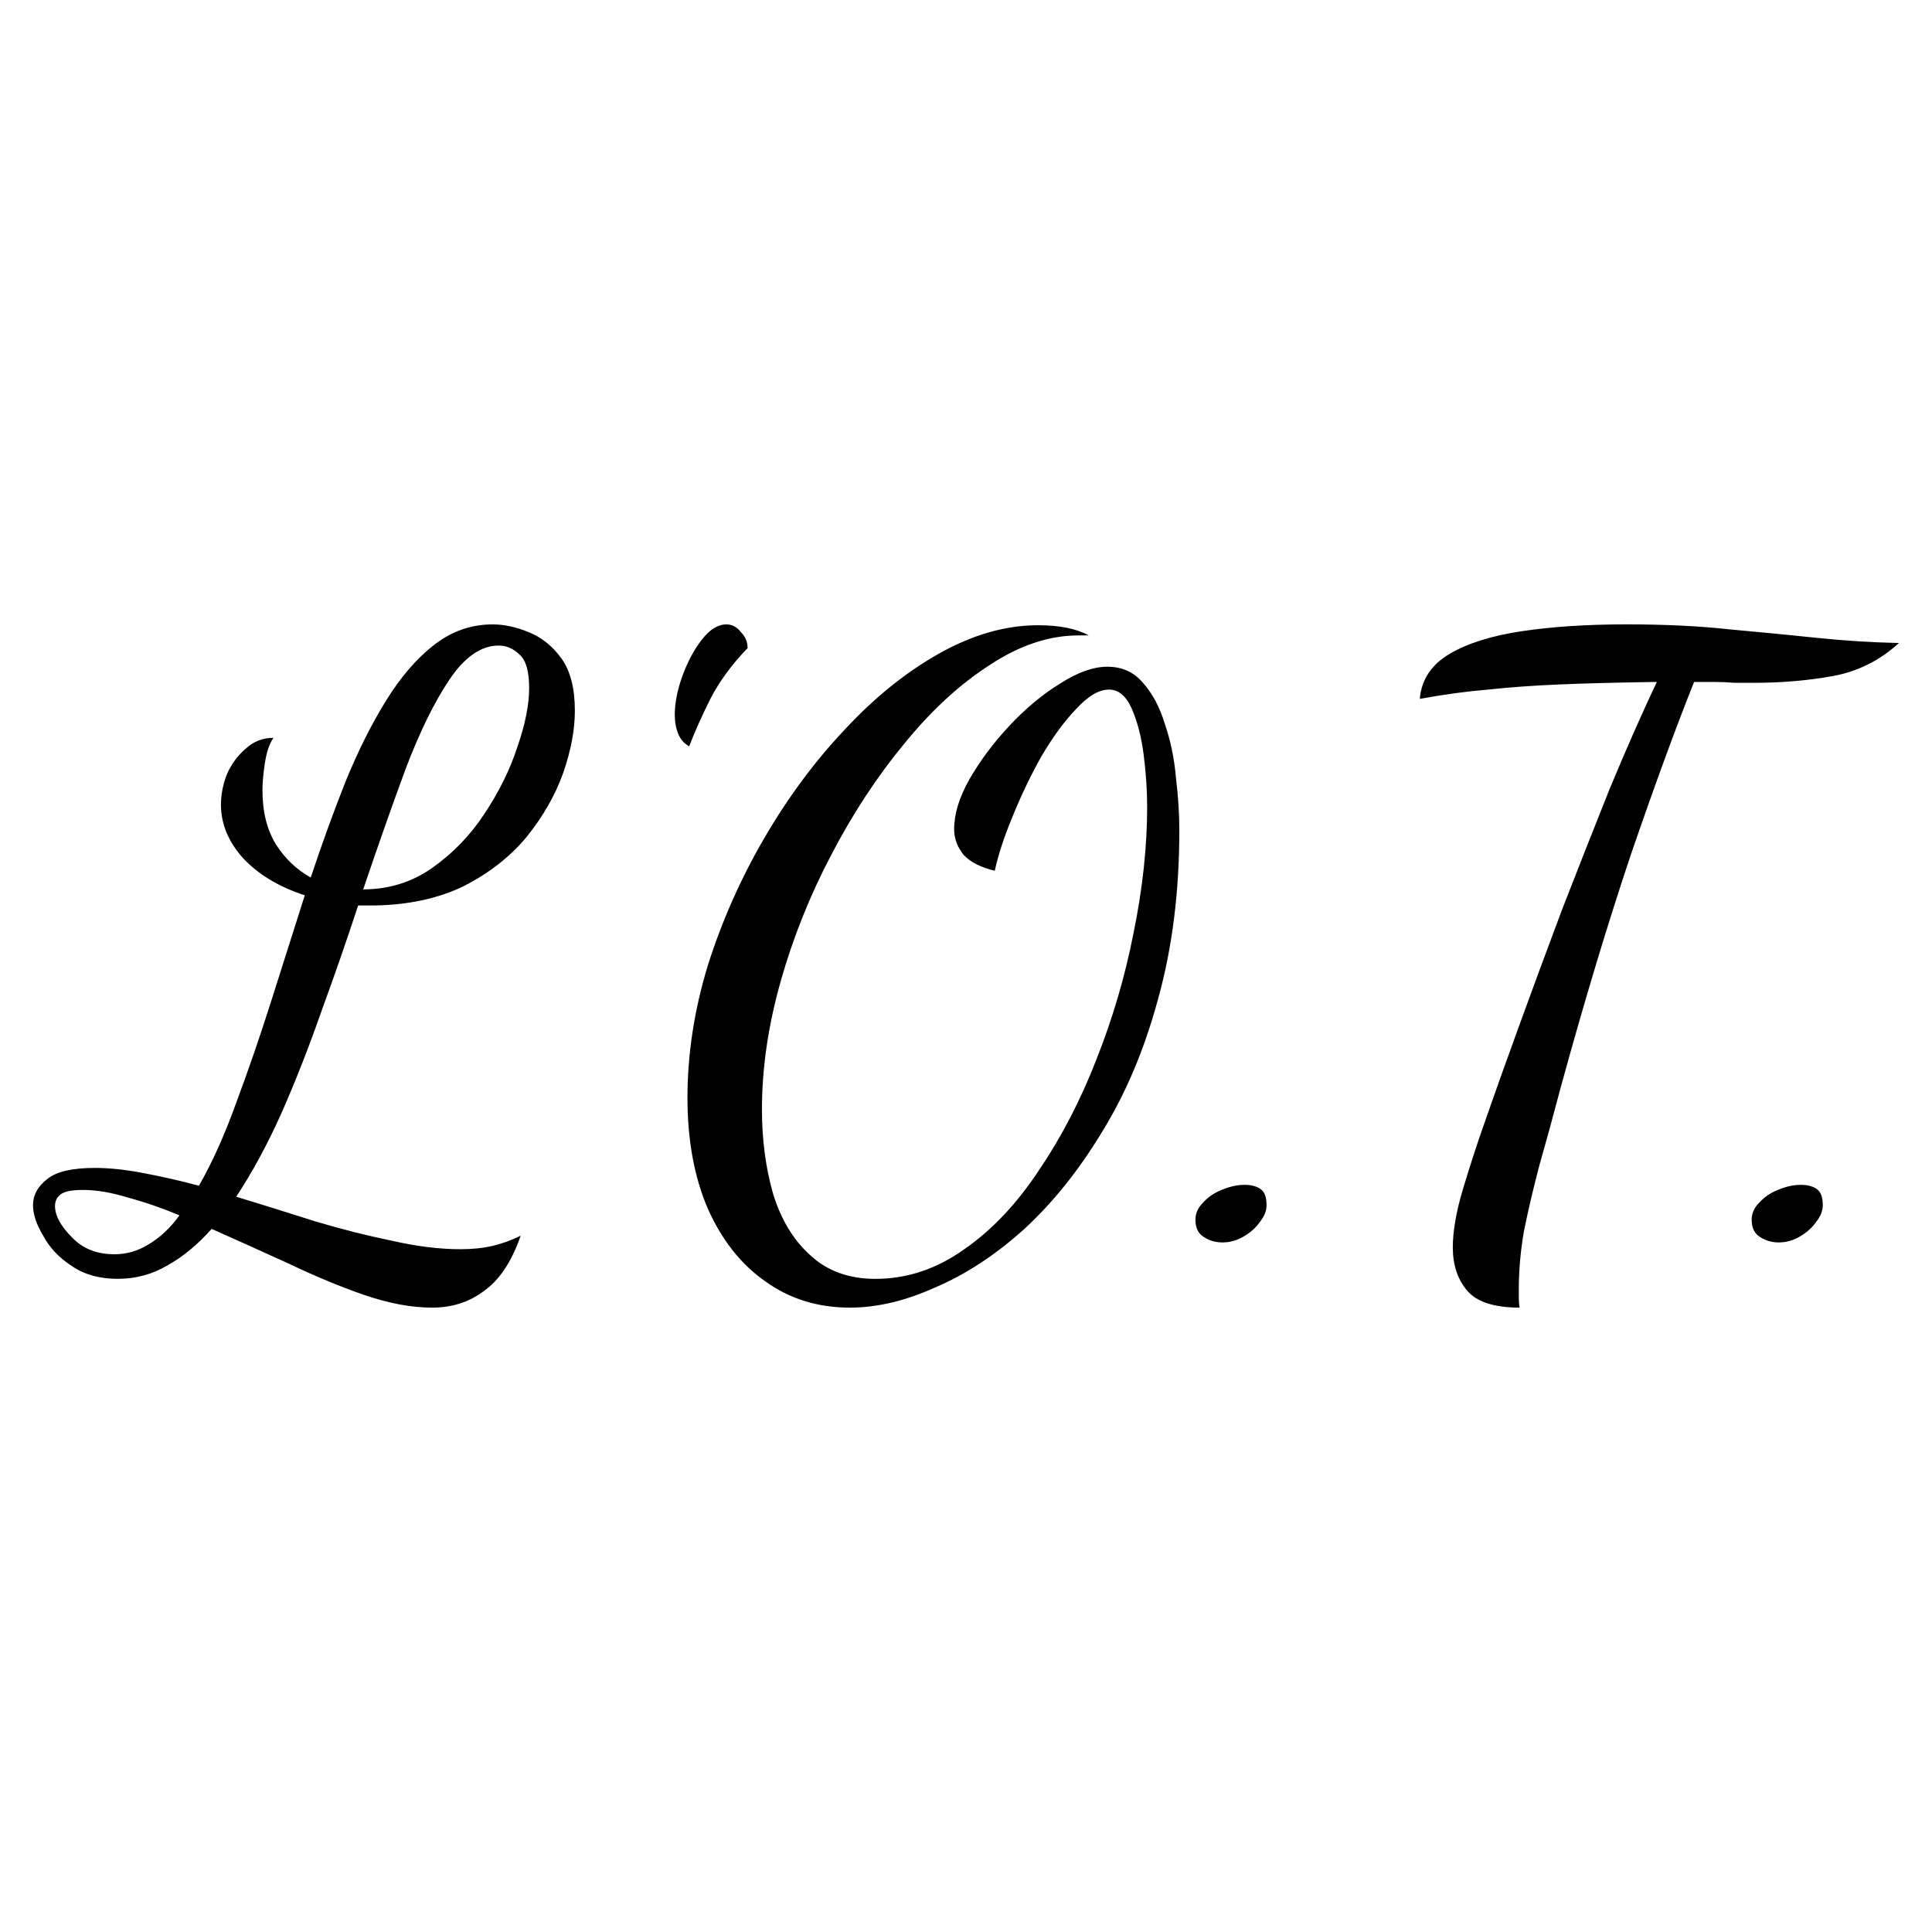 <svg xmlns="http://www.w3.org/2000/svg" fill="none" viewBox="0 0 128 128">
  <path d="m 28.606,86.633 q -2.019,0 -4.487,-0.841 -2.412,-0.841 -4.992,-2.075 -2.58,-1.178 -5.104,-2.3 -1.402,1.571 -2.917,2.412 -1.514,0.897 -3.309,0.897 -1.795,0 -3.029,-0.841 Q 3.477,83.043 2.86,81.865 2.187,80.743 2.187,79.846 q 0,-1.01 0.954,-1.739 0.897,-0.729 3.141,-0.729 1.458,0 3.197,0.337 1.795,0.337 3.702,0.841 1.346,-2.356 2.468,-5.497 1.178,-3.141 2.3,-6.675 1.122,-3.534 2.244,-7.068 -2.58,-0.841 -4.095,-2.468 -1.458,-1.627 -1.458,-3.534 0,-1.01 0.393,-2.019 0.449,-1.01 1.234,-1.683 0.785,-0.729 1.851,-0.729 -0.393,0.561 -0.561,1.627 -0.168,1.066 -0.168,1.851 0,2.131 0.897,3.59 0.897,1.402 2.3,2.188 1.122,-3.366 2.3,-6.338 1.234,-3.029 2.692,-5.385 1.458,-2.356 3.197,-3.702 1.739,-1.346 3.87,-1.346 1.122,0 2.356,0.505 1.29,0.505 2.188,1.739 0.897,1.234 0.897,3.478 0,1.907 -0.785,4.151 -0.785,2.188 -2.412,4.207 -1.627,1.963 -4.151,3.253 -2.524,1.234 -5.946,1.29 -0.056,0 -0.28,0 -0.168,0 -0.785,0 -1.122,3.422 -2.412,6.955 -1.234,3.534 -2.636,6.731 -1.402,3.141 -3.029,5.609 2.58,0.785 5.217,1.627 2.636,0.785 5.104,1.29 2.468,0.561 4.543,0.561 1.178,0 2.131,-0.224 0.954,-0.224 1.851,-0.673 -0.897,2.58 -2.412,3.646 -1.458,1.122 -3.478,1.122 z M 7.572,83.099 q 1.234,0 2.3,-0.673 1.122,-0.673 2.019,-1.907 -1.739,-0.729 -3.422,-1.178 -1.627,-0.505 -2.973,-0.505 -1.066,0 -1.458,0.28 -0.393,0.28 -0.393,0.785 0,0.954 1.122,2.075 1.066,1.122 2.805,1.122 z M 24.063,58.924 q 2.524,0 4.543,-1.402 2.075,-1.458 3.478,-3.59 1.458,-2.188 2.188,-4.431 0.785,-2.244 0.785,-3.926 0,-1.627 -0.617,-2.188 -0.617,-0.617 -1.402,-0.617 -1.739,0 -3.253,2.244 -1.514,2.244 -2.917,5.946 -1.346,3.646 -2.805,7.965 z m 21.595,-9.479 q -0.505,-0.28 -0.729,-0.841 -0.224,-0.561 -0.224,-1.234 0,-1.178 0.505,-2.58 0.505,-1.402 1.29,-2.412 0.785,-1.01 1.627,-1.01 0.561,0 0.954,0.505 0.449,0.449 0.449,1.066 -1.571,1.627 -2.468,3.366 -0.841,1.683 -1.402,3.141 z m 10.657,37.189 q -3.197,0 -5.609,-1.739 -2.412,-1.683 -3.814,-4.824 -1.346,-3.141 -1.346,-7.348 0,-4.319 1.346,-8.75 1.402,-4.431 3.758,-8.47 2.356,-4.039 5.329,-7.18 2.973,-3.197 6.282,-5.048 3.309,-1.851 6.507,-1.851 1.066,0 1.907,0.168 0.841,0.168 1.458,0.505 -0.449,0 -0.561,0 -0.056,0 -0.112,0 -2.917,0 -5.89,1.963 -2.973,1.907 -5.665,5.217 -2.692,3.253 -4.824,7.348 -2.131,4.039 -3.366,8.414 -1.234,4.375 -1.234,8.47 0,2.973 0.729,5.553 0.785,2.58 2.468,4.095 1.683,1.571 4.319,1.571 3.141,0 5.89,-1.963 2.748,-1.907 4.936,-5.217 2.244,-3.309 3.814,-7.348 1.627,-4.095 2.468,-8.414 0.897,-4.375 0.897,-8.358 0,-1.571 -0.224,-3.366 -0.224,-1.795 -0.785,-3.085 -0.561,-1.29 -1.514,-1.29 -1.01,0 -2.188,1.29 -1.178,1.234 -2.3,3.141 -1.066,1.907 -1.907,3.983 -0.841,2.019 -1.178,3.59 -1.402,-0.337 -2.075,-1.066 -0.617,-0.785 -0.617,-1.683 0,-1.514 1.01,-3.309 1.066,-1.851 2.636,-3.534 1.627,-1.739 3.366,-2.805 1.739,-1.122 3.141,-1.122 1.458,0 2.356,1.066 0.954,1.066 1.458,2.748 0.561,1.627 0.729,3.534 0.224,1.851 0.224,3.478 0,6.114 -1.402,11.162 -1.346,4.992 -3.702,8.806 -2.3,3.814 -5.16,6.451 -2.861,2.58 -5.89,3.87 -2.973,1.346 -5.665,1.346 z M 80.996,82.314 q -0.729,0 -1.29,-0.393 -0.505,-0.337 -0.505,-1.122 0,-0.617 0.505,-1.122 0.505,-0.561 1.234,-0.841 0.785,-0.337 1.514,-0.337 0.673,0 1.066,0.28 0.393,0.28 0.393,1.066 0,0.561 -0.449,1.122 -0.393,0.561 -1.066,0.954 -0.673,0.393 -1.402,0.393 z m 19.688,4.319 q -2.524,0 -3.478,-1.122 -0.954,-1.122 -0.954,-2.861 0,-1.627 0.673,-3.87 0.673,-2.244 1.402,-4.319 0.954,-2.748 2.3,-6.451 1.346,-3.702 2.861,-7.741 1.571,-4.039 3.141,-7.965 1.627,-3.926 3.141,-7.124 -3.87,0.056 -6.507,0.168 -2.58,0.112 -4.656,0.337 -2.075,0.168 -4.543,0.617 0.168,-1.907 1.963,-2.973 1.795,-1.066 4.824,-1.514 3.029,-0.449 6.899,-0.449 3.87,0 6.899,0.337 3.085,0.28 5.777,0.561 2.692,0.28 5.385,0.337 -1.907,1.739 -4.375,2.188 -2.468,0.449 -5.217,0.449 -0.617,0 -1.29,0 -0.673,-0.056 -1.346,-0.056 -0.673,0 -1.346,0 -1.795,4.487 -4.151,11.331 -2.3,6.843 -4.656,15.425 -0.785,2.973 -1.458,5.329 -0.617,2.356 -1.01,4.319 -0.337,1.963 -0.337,3.814 0,0.28 0,0.617 0,0.337 0.056,0.617 z m 17.164,-4.319 q -0.729,0 -1.29,-0.393 -0.505,-0.337 -0.505,-1.122 0,-0.617 0.505,-1.122 0.505,-0.561 1.234,-0.841 0.785,-0.337 1.514,-0.337 0.673,0 1.066,0.28 0.393,0.28 0.393,1.066 0,0.561 -0.449,1.122 -0.393,0.561 -1.066,0.954 -0.673,0.393 -1.402,0.393 z" />
  <style>
    path { fill: #000; }
    @media (prefers-color-scheme: dark) {
        path { fill: #FFF; }
    }
  </style>
</svg>

